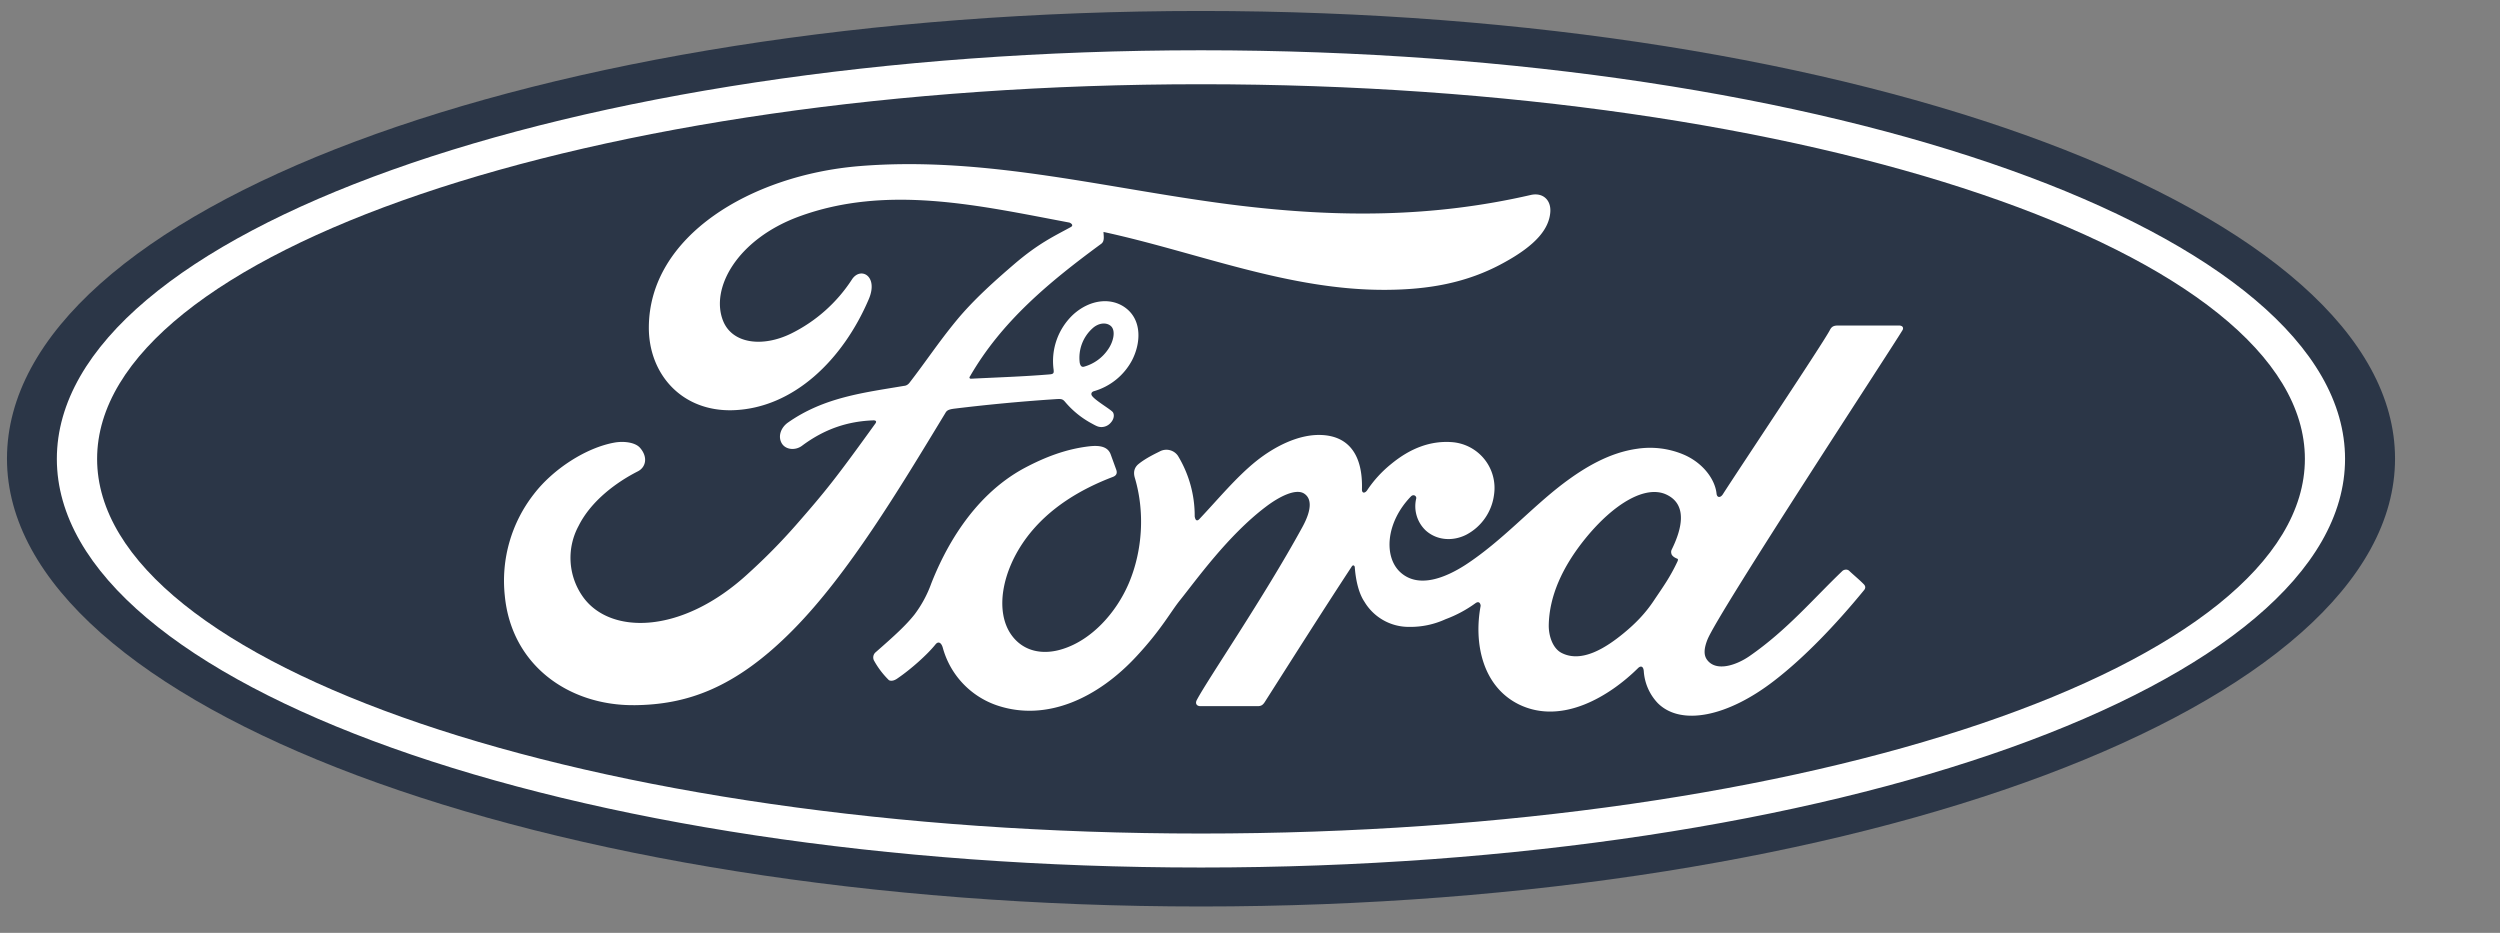 <svg width="134" height="50" fill="none" xmlns="http://www.w3.org/2000/svg"><rect width="100%" height="100%" fill="#808080" stroke="none"/><path d="M64.374.588c-35.521 0-64 10.648-64 23.997 0 13.27 28.714 24.003 64 24.003 35.291 0 64-10.767 64-24.003 0-13.235-28.709-23.997-64-23.997Z" fill="#2B3647"/><path d="M89.585 29.669c.017.114.16.217.297.269.057.017.08.051.023.172-.4.847-.761 1.339-1.26 2.083-.457.687-.978 1.22-1.602 1.735-.95.784-2.261 1.631-3.349 1.065-.48-.252-.687-.928-.681-1.472.023-1.54.71-3.114 1.969-4.665 1.54-1.89 3.24-2.874 4.35-2.341 1.157.555.79 1.889.275 2.936a.292.292 0 0 0-.022.218Zm12.387-11.965c.081-.148 0-.257-.189-.257h-3.234c-.24 0-.366.034-.475.258-.372.71-4.894 7.481-5.736 8.798-.137.2-.315.172-.332-.057-.086-.779-.761-1.678-1.826-2.107a4.637 4.637 0 0 0-2.422-.286c-1.488.206-2.81.99-3.978 1.872-1.752 1.334-3.263 3.063-5.22 4.345-1.071.692-2.531 1.3-3.51.395-.882-.819-.784-2.645.573-4.053.143-.149.314-.023.286.109a1.786 1.786 0 0 0 .515 1.717c.59.527 1.431.59 2.158.229a2.827 2.827 0 0 0 1.5-2.164 2.463 2.463 0 0 0-2.267-2.805c-1.122-.08-2.204.31-3.257 1.18a6.24 6.24 0 0 0-1.283 1.407c-.114.16-.28.172-.274-.057.051-1.843-.71-2.88-2.233-2.914-1.18-.028-2.444.613-3.429 1.397-1.076.865-2.02 2.015-3.034 3.091-.12.138-.229.132-.269-.125a6.2 6.2 0 0 0-.899-3.246.75.75 0 0 0-.973-.235c-.166.086-.733.344-1.145.681-.206.172-.286.413-.194.727.543 1.82.423 3.893-.315 5.645-.681 1.603-1.998 3.05-3.55 3.537-1.018.327-2.083.166-2.742-.744-.898-1.248-.538-3.417.808-5.226 1.19-1.592 2.908-2.6 4.62-3.252.2-.074.245-.206.188-.378l-.303-.835c-.16-.424-.601-.487-1.134-.43-1.247.143-2.37.573-3.48 1.162-2.902 1.558-4.362 4.569-4.998 6.183a6.296 6.296 0 0 1-.91 1.683c-.458.572-1.03 1.099-2.084 2.02a.366.366 0 0 0-.085.424c.215.393.487.752.807 1.065.172.086.372-.034.452-.092.733-.498 1.614-1.288 2.044-1.826.148-.183.309-.103.389.172a4.522 4.522 0 0 0 2.908 3.097c2.662.899 5.427-.4 7.51-2.668 1.323-1.43 1.804-2.364 2.313-2.988.859-1.07 2.56-3.457 4.58-4.986.744-.567 1.62-.996 2.06-.71.356.23.47.762-.097 1.798-2.06 3.767-5.094 8.186-5.655 9.262-.103.183-.012.332.183.332h3.125c.166-.011.24-.086.32-.2 1.58-2.479 3.07-4.837 4.666-7.27.092-.15.172-.035.172.028.04.561.172 1.334.515 1.844a2.765 2.765 0 0 0 2.405 1.35 4.512 4.512 0 0 0 1.946-.412 6.67 6.67 0 0 0 1.603-.858c.24-.166.286.114.275.154-.367 1.964.085 4.294 2.043 5.267 2.336 1.145 4.906-.47 6.389-1.935.143-.143.297-.126.315.177a2.75 2.75 0 0 0 .744 1.689c1.236 1.242 3.738.744 6.245-1.196 1.615-1.243 3.298-3 4.82-4.86.058-.07.103-.184-.011-.304-.23-.24-.567-.515-.796-.733-.103-.091-.257-.063-.343 0-1.563 1.489-2.971 3.177-4.998 4.58-.687.475-1.774.859-2.267.2-.194-.257-.171-.612.017-1.087.59-1.471 9.961-15.743 10.453-16.584" fill="#fff"/><path d="M57.87 19.427c.04.212.127.252.224.23a2.296 2.296 0 0 0 1.305-.94c.286-.412.418-1.007.137-1.247-.251-.212-.658-.155-.961.114a2.125 2.125 0 0 0-.704 1.843Zm-23.888 18.37c-3.492.023-6.572-2.135-6.926-5.879a7.545 7.545 0 0 1 1.562-5.438c1.042-1.357 2.805-2.479 4.294-2.753.48-.092 1.133-.035 1.402.286.424.492.304 1.03-.12 1.248-1.14.578-2.507 1.574-3.183 2.93a3.595 3.595 0 0 0 .178 3.716c1.402 2.118 5.318 2.175 8.953-1.202a31.428 31.428 0 0 0 2.524-2.565c1.603-1.832 2.136-2.501 4.265-5.455.023-.035.035-.08.023-.098-.017-.04-.046-.045-.109-.057-1.42.046-2.662.47-3.864 1.368-.343.252-.847.218-1.065-.114-.24-.378-.068-.87.333-1.145 1.934-1.351 4.052-1.591 6.216-1.958 0 0 .15 0 .275-.154.887-1.145 1.557-2.17 2.502-3.32.956-1.168 2.186-2.245 3.125-3.052 1.317-1.127 2.158-1.505 3.011-1.975.23-.114-.028-.257-.097-.257-4.78-.899-9.743-2.061-14.489-.304-3.286 1.225-4.728 3.836-4.035 5.576.492 1.236 2.118 1.431 3.64.687a8.218 8.218 0 0 0 3.263-2.897c.458-.715 1.437-.2.91 1.042-1.39 3.263-4.041 5.85-7.27 5.96-2.753.091-4.528-1.935-4.522-4.431.011-4.924 5.495-8.164 11.249-8.65 6.938-.573 13.51 1.276 20.396 2.112 5.278.636 10.338.653 15.645-.572.63-.132 1.065.269 1.03.899-.057.915-.766 1.797-2.513 2.747-1.986 1.094-4.064 1.426-6.24 1.443-5.243.046-10.132-2.004-15.198-3.103.006.223.069.487-.114.63-2.805 2.06-5.341 4.162-7.041 7.11-.058.068-.023.137.074.126 1.477-.075 2.8-.115 4.179-.23.235-.017.246-.074.229-.251a3.418 3.418 0 0 1 1.065-2.971c.916-.819 2.06-.916 2.822-.32.858.669.784 1.883.315 2.787a3.367 3.367 0 0 1-2.038 1.654s-.16.035-.138.178c.029.229 1.07.807 1.157.962.086.148.04.372-.115.543a.658.658 0 0 1-.504.24c-.177 0-.286-.062-.515-.188a4.9 4.9 0 0 1-1.43-1.156c-.138-.166-.207-.172-.533-.15a97.23 97.23 0 0 0-5.381.505c-.384.045-.441.12-.516.251-2.507 4.133-5.186 8.593-8.128 11.581-3.149 3.2-5.77 4.042-8.553 4.065Z" fill="#fff"/><path d="M64.374 4.515c-32.681 0-59.169 9.028-59.169 20.082 0 11.048 26.488 20.081 59.169 20.081s59.168-9.033 59.168-20.081c0-11.049-26.493-20.082-59.168-20.082Zm0 41.984c-33.872 0-61.327-9.806-61.327-21.902 0-12.102 27.455-21.902 61.327-21.902 33.866 0 61.321 9.8 61.321 21.902 0 12.096-27.455 21.902-61.321 21.902Z" fill="#fff"/></svg>
